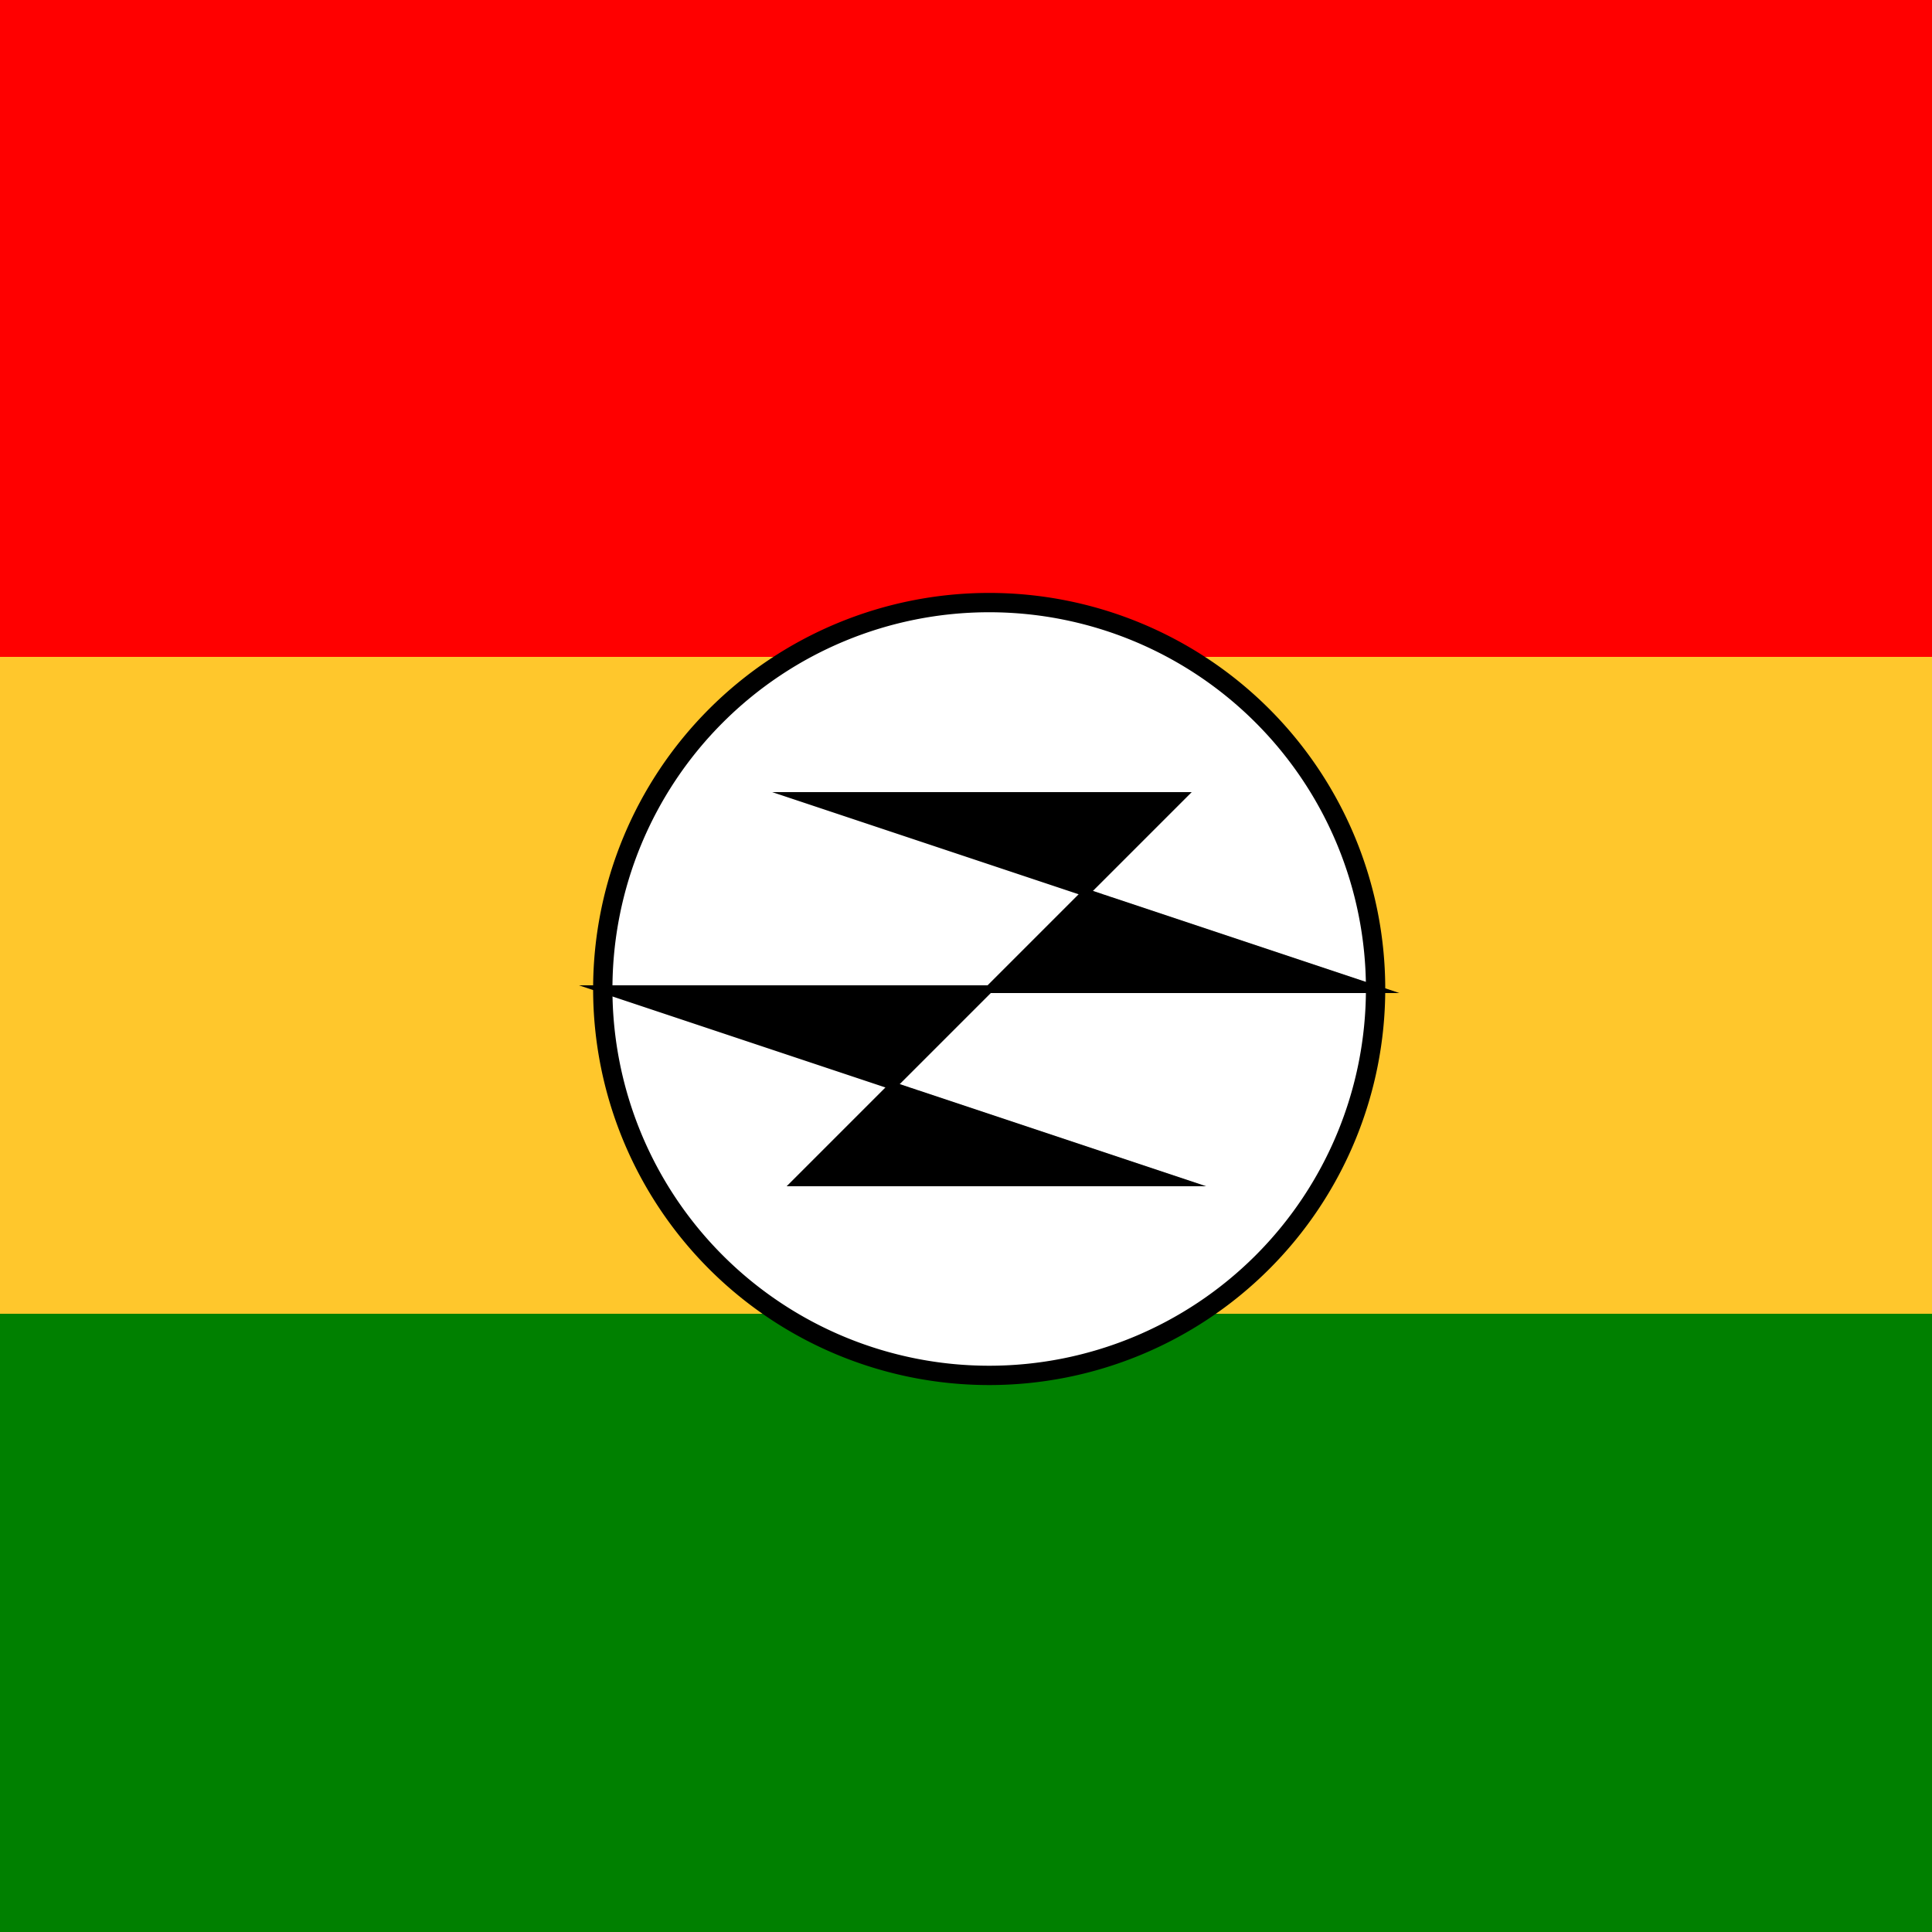 <!--

Generated by DrawGPT.
Free, open source, AI generated images in SVG, PNG, and HTML Canvas format.
https://drawgpt.ai

Created: 2023-09-26T23:36:59.266Z
Link: https://drawgpt.ai/prompt/71579/

-->
<svg xmlns="http://www.w3.org/2000/svg" xmlns:xlink="http://www.w3.org/1999/xlink" width="500" height="500"><rect width="100%" height="100%" fill="#333333" stroke="none"/><defs/><g><rect fill="#FF0000" stroke="none" x="0" y="0" width="512" height="170"/><rect fill="#FFC72C" stroke="none" x="0" y="170" width="512" height="170"/><rect fill="#008000" stroke="none" x="0" y="340" width="512" height="170"/><path fill="#FFFFFF" stroke="#000000" paint-order="fill stroke markers" d=" M 356 256 A 100 100 0 1 1 356 255.9" stroke-miterlimit="10" stroke-width="5" stroke-dasharray=""/><path fill="#000000" stroke="#000000" paint-order="stroke fill markers" d=" M 156 256 L 356 256 L 206 206 L 306 206 L 206 306 L 306 306 Z" stroke-miterlimit="10" stroke-width="2" stroke-dasharray=""/></g></svg>